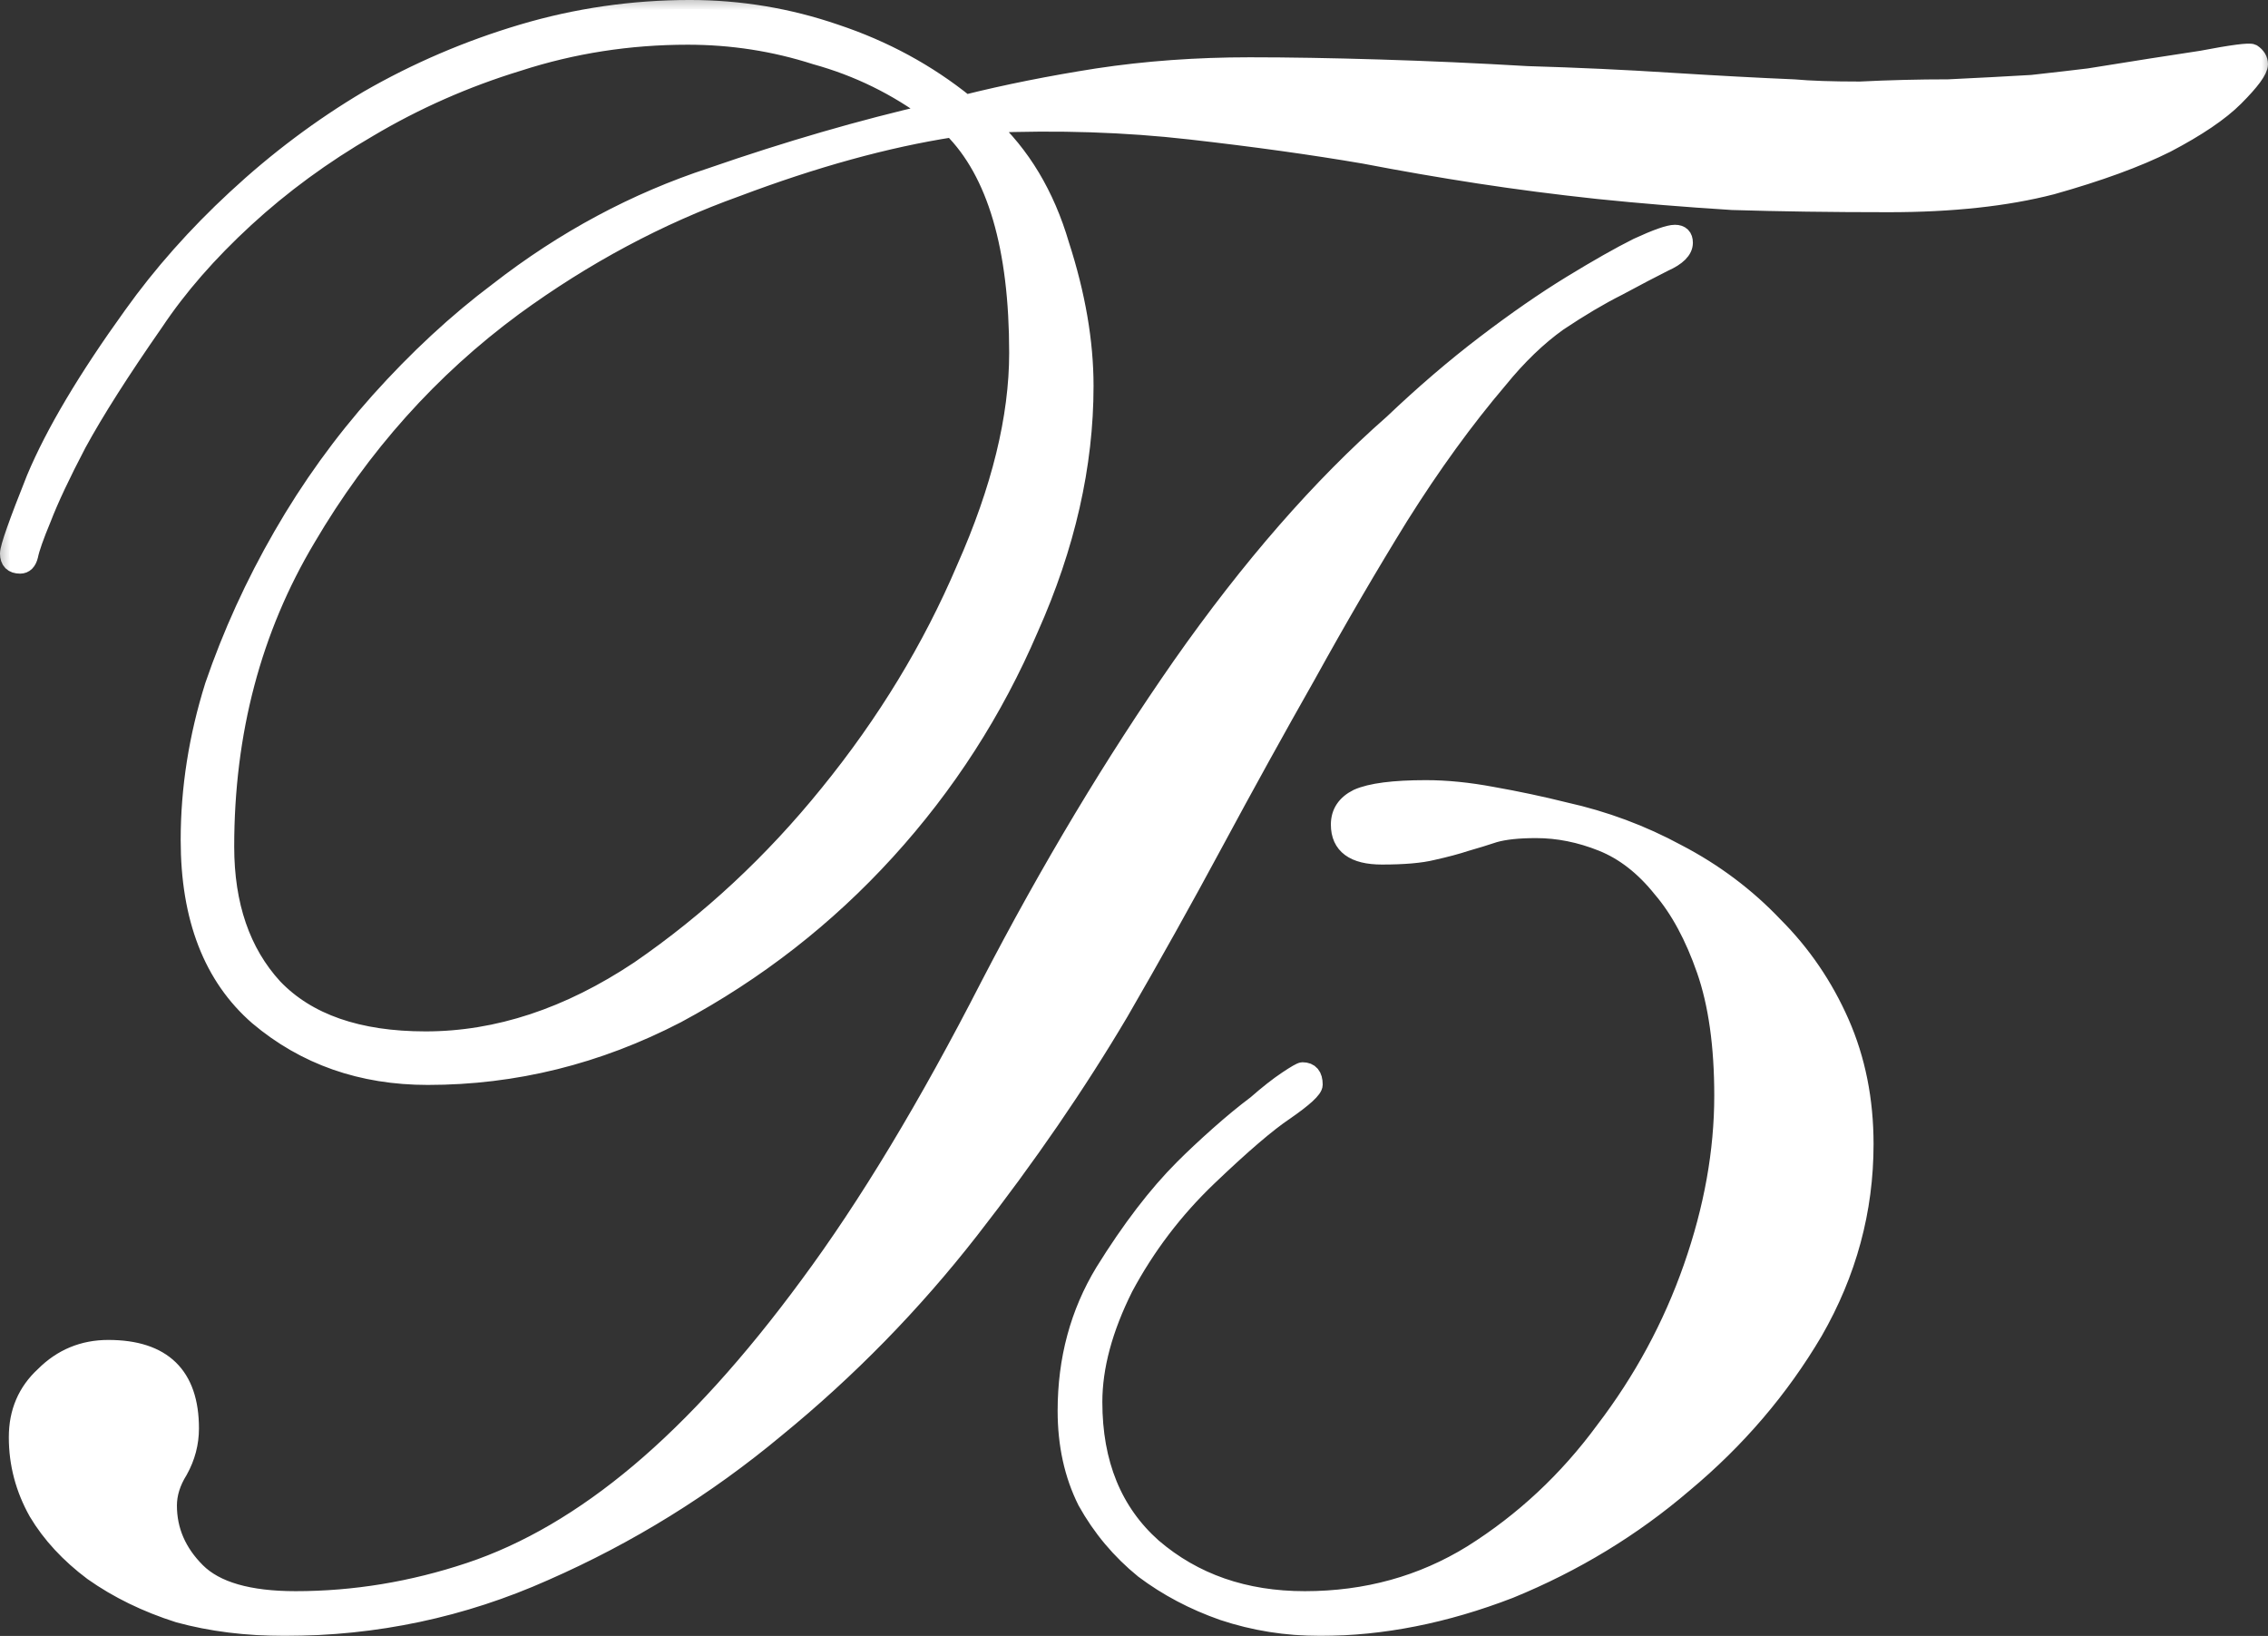<?xml version="1.0" encoding="UTF-8"?> <svg xmlns="http://www.w3.org/2000/svg" viewBox="0 0 129.961 93.723" fill="none"><rect x="0" y="0" width="129.961" height="93.723" fill="#333333" stroke="none"/><mask id="path-1-outside-1_110_936" maskUnits="userSpaceOnUse" x="-1.908" y="-1.908" width="524.149" height="380.108" fill="black"><rect fill="white" x="-0.477" y="-0.477" width="130.998" height="94.998"></rect><path d="M1.154 32.341C0.734 32.341 0.523 32.131 0.523 31.71C0.523 31.373 1.028 29.942 2.038 27.417C3.133 24.807 4.984 21.693 7.594 18.073C9.277 15.717 11.255 13.486 13.528 11.382C15.885 9.193 18.41 7.299 21.104 5.7C23.881 4.101 26.827 2.838 29.942 1.912C33.056 0.986 36.255 0.523 39.538 0.523C42.4 0.523 45.177 0.986 47.871 1.912C50.649 2.838 53.132 4.185 55.32 5.952C57.677 5.363 60.202 4.858 62.896 4.437C65.674 4.016 68.578 3.806 71.608 3.806C73.797 3.806 76.28 3.848 79.057 3.932C81.835 4.016 84.655 4.143 87.517 4.311C90.379 4.395 93.115 4.521 95.724 4.69C98.417 4.858 100.774 4.984 102.794 5.069C103.72 5.153 104.983 5.195 106.582 5.195C108.266 5.111 109.949 5.069 111.633 5.069C113.4 4.984 115 4.9 116.431 4.816C117.946 4.648 119.04 4.521 119.714 4.437C122.323 4.016 124.469 3.68 126.153 3.427C127.92 3.09 128.888 2.964 129.057 3.048C129.309 3.217 129.436 3.427 129.436 3.68C129.436 4.016 128.972 4.648 128.047 5.574C127.205 6.415 125.9 7.299 124.132 8.225C122.449 9.067 120.261 9.866 117.567 10.624C114.958 11.297 111.843 11.634 108.224 11.634C104.941 11.634 101.953 11.592 99.259 11.508C96.565 11.34 93.998 11.129 91.557 10.877C89.2 10.624 86.928 10.329 84.739 9.993C82.551 9.656 80.362 9.277 78.174 8.856C75.227 8.351 71.903 7.888 68.199 7.468C64.495 7.047 60.623 6.92 56.583 7.089C58.519 8.856 59.908 11.171 60.749 14.033C61.675 16.895 62.139 19.589 62.139 22.114C62.139 26.659 61.086 31.289 58.982 36.002C56.962 40.716 54.226 44.967 50.775 48.755C47.324 52.543 43.326 55.657 38.78 58.098C34.235 60.455 29.479 61.633 24.513 61.633C20.725 61.633 17.484 60.497 14.791 58.224C12.181 55.952 10.877 52.585 10.877 48.124C10.877 45.177 11.34 42.231 12.265 39.285C13.276 36.339 14.58 33.477 16.18 30.7C17.779 27.922 19.631 25.354 21.735 22.998C23.924 20.557 26.196 18.452 28.553 16.685C32.341 13.738 36.423 11.55 40.8 10.119C45.177 8.604 49.386 7.383 53.426 6.457C51.406 4.942 49.176 3.848 46.735 3.175C44.378 2.417 41.937 2.038 39.411 2.038C36.045 2.038 32.804 2.543 29.689 3.553C26.659 4.479 23.797 5.742 21.104 7.341C18.494 8.856 16.137 10.582 14.033 12.518C11.929 14.454 10.203 16.432 8.856 18.452C6.92 21.23 5.447 23.545 4.437 25.397C3.511 27.164 2.838 28.595 2.417 29.689C1.996 30.7 1.744 31.415 1.66 31.836C1.575 32.173 1.407 32.341 1.154 32.341ZM1.028 82.34C1.028 80.909 1.533 79.731 2.543 78.805C3.553 77.795 4.774 77.29 6.205 77.29C9.319 77.29 10.877 78.805 10.877 81.835C10.877 82.677 10.666 83.477 10.245 84.234C9.824 84.907 9.614 85.581 9.614 86.254C9.614 87.685 10.161 88.948 11.255 90.042C12.35 91.136 14.244 91.683 16.937 91.683C20.304 91.683 23.629 91.136 26.912 90.042C30.194 88.948 33.435 87.054 36.634 84.36C39.832 81.667 43.073 78.09 46.356 73.628C49.723 69.083 53.174 63.359 56.709 56.457C60.16 49.807 63.822 43.704 67.694 38.149C71.65 32.509 75.69 27.88 79.815 24.26C81.583 22.577 83.35 21.062 85.118 19.715C86.886 18.368 88.527 17.232 90.042 16.306C91.557 15.38 92.82 14.664 93.83 14.159C94.924 13.654 95.64 13.402 95.976 13.402C96.313 13.402 96.482 13.57 96.482 13.907C96.482 14.328 96.103 14.706 95.345 15.043C94.672 15.38 93.788 15.843 92.694 16.432C91.683 16.937 90.547 17.61 89.285 18.452C88.106 19.294 86.97 20.388 85.875 21.735C83.94 24.008 82.046 26.617 80.194 29.563C78.426 32.425 76.658 35.455 74.891 38.654C73.123 41.768 71.356 44.967 69.588 48.25C67.82 51.533 66.01 54.773 64.159 57.972C61.718 62.096 58.856 66.263 55.573 70.472C52.29 74.68 48.586 78.468 44.462 81.835C40.422 85.202 36.002 87.938 31.205 90.042C26.491 92.147 21.525 93.199 16.306 93.199C14.117 93.199 12.097 92.946 10.245 92.441C8.393 91.852 6.752 91.052 5.321 90.042C3.974 89.032 2.922 87.896 2.165 86.633C1.407 85.286 1.028 83.855 1.028 82.34ZM76.785 47.24C76.785 46.566 77.121 46.061 77.795 45.725C78.552 45.388 79.857 45.219 81.709 45.219C82.887 45.219 84.15 45.346 85.497 45.598C86.928 45.851 88.316 46.145 89.663 46.482C91.936 46.987 94.082 47.787 96.103 48.881C98.207 49.975 100.059 51.364 101.658 53.048C103.257 54.647 104.52 56.499 105.446 58.603C106.372 60.708 106.835 63.022 106.835 65.548C106.835 69.335 105.867 72.913 103.931 76.28C101.995 79.562 99.512 82.466 96.482 84.992C93.535 87.517 90.21 89.537 86.507 91.052C82.803 92.483 79.184 93.199 75.648 93.199C73.712 93.199 71.861 92.904 70.093 92.315C68.409 91.726 66.894 90.926 65.548 89.916C64.201 88.822 63.107 87.517 62.265 86.002C61.507 84.487 61.128 82.761 61.128 80.825C61.128 77.879 61.844 75.227 63.275 72.871C64.79 70.43 66.305 68.451 67.82 66.936C68.409 66.347 69.083 65.716 69.84 65.042C70.598 64.369 71.313 63.78 71.987 63.275C72.66 62.686 73.249 62.223 73.755 61.886C74.259 61.549 74.554 61.381 74.638 61.381C75.059 61.381 75.27 61.633 75.27 62.139C75.27 62.391 74.723 62.896 73.628 63.654C72.618 64.327 71.145 65.59 69.209 67.441C67.273 69.293 65.674 71.398 64.411 73.755C63.233 76.111 62.643 78.3 62.643 80.32C62.643 83.855 63.78 86.633 66.053 88.653C68.409 90.673 71.313 91.683 74.765 91.683C78.3 91.683 81.499 90.8 84.36 89.032C87.307 87.18 89.832 84.823 91.936 81.961C94.124 79.099 95.808 75.985 96.986 72.618C98.165 69.251 98.754 65.968 98.754 62.77C98.754 59.908 98.417 57.509 97.744 55.573C97.071 53.637 96.229 52.08 95.219 50.901C94.209 49.639 93.072 48.755 91.81 48.25C90.547 47.745 89.285 47.492 88.022 47.492C87.012 47.492 86.212 47.576 85.623 47.745C85.118 47.913 84.571 48.082 83.982 48.25C83.477 48.418 82.845 48.586 82.088 48.755C81.414 48.923 80.446 49.007 79.184 49.007C77.584 49.007 76.785 48.418 76.785 47.24ZM12.897 48.502C12.897 51.869 13.823 54.563 15.674 56.583C17.61 58.603 20.514 59.613 24.386 59.613C28.511 59.613 32.593 58.266 36.634 55.573C40.674 52.795 44.294 49.428 47.492 45.472C50.775 41.432 53.384 37.139 55.32 32.593C57.341 28.048 58.351 23.924 58.351 20.22C58.351 14.159 57.088 9.866 54.563 7.341C50.775 7.93 46.65 9.067 42.189 10.75C37.728 12.35 33.477 14.622 29.437 17.568C24.639 21.104 20.683 25.523 17.568 30.826C14.454 36.045 12.897 41.937 12.897 48.502Z"></path></mask><path d="M1.154 32.341C0.734 32.341 0.523 32.131 0.523 31.71C0.523 31.373 1.028 29.942 2.038 27.417C3.133 24.807 4.984 21.693 7.594 18.073C9.277 15.717 11.255 13.486 13.528 11.382C15.885 9.193 18.41 7.299 21.104 5.7C23.881 4.101 26.827 2.838 29.942 1.912C33.056 0.986 36.255 0.523 39.538 0.523C42.4 0.523 45.177 0.986 47.871 1.912C50.649 2.838 53.132 4.185 55.32 5.952C57.677 5.363 60.202 4.858 62.896 4.437C65.674 4.016 68.578 3.806 71.608 3.806C73.797 3.806 76.28 3.848 79.057 3.932C81.835 4.016 84.655 4.143 87.517 4.311C90.379 4.395 93.115 4.521 95.724 4.69C98.417 4.858 100.774 4.984 102.794 5.069C103.72 5.153 104.983 5.195 106.582 5.195C108.266 5.111 109.949 5.069 111.633 5.069C113.4 4.984 115 4.9 116.431 4.816C117.946 4.648 119.04 4.521 119.714 4.437C122.323 4.016 124.469 3.68 126.153 3.427C127.92 3.09 128.888 2.964 129.057 3.048C129.309 3.217 129.436 3.427 129.436 3.68C129.436 4.016 128.972 4.648 128.047 5.574C127.205 6.415 125.9 7.299 124.132 8.225C122.449 9.067 120.261 9.866 117.567 10.624C114.958 11.297 111.843 11.634 108.224 11.634C104.941 11.634 101.953 11.592 99.259 11.508C96.565 11.34 93.998 11.129 91.557 10.877C89.2 10.624 86.928 10.329 84.739 9.993C82.551 9.656 80.362 9.277 78.174 8.856C75.227 8.351 71.903 7.888 68.199 7.468C64.495 7.047 60.623 6.92 56.583 7.089C58.519 8.856 59.908 11.171 60.749 14.033C61.675 16.895 62.139 19.589 62.139 22.114C62.139 26.659 61.086 31.289 58.982 36.002C56.962 40.716 54.226 44.967 50.775 48.755C47.324 52.543 43.326 55.657 38.78 58.098C34.235 60.455 29.479 61.633 24.513 61.633C20.725 61.633 17.484 60.497 14.791 58.224C12.181 55.952 10.877 52.585 10.877 48.124C10.877 45.177 11.34 42.231 12.265 39.285C13.276 36.339 14.58 33.477 16.18 30.7C17.779 27.922 19.631 25.354 21.735 22.998C23.924 20.557 26.196 18.452 28.553 16.685C32.341 13.738 36.423 11.55 40.8 10.119C45.177 8.604 49.386 7.383 53.426 6.457C51.406 4.942 49.176 3.848 46.735 3.175C44.378 2.417 41.937 2.038 39.411 2.038C36.045 2.038 32.804 2.543 29.689 3.553C26.659 4.479 23.797 5.742 21.104 7.341C18.494 8.856 16.137 10.582 14.033 12.518C11.929 14.454 10.203 16.432 8.856 18.452C6.92 21.23 5.447 23.545 4.437 25.397C3.511 27.164 2.838 28.595 2.417 29.689C1.996 30.7 1.744 31.415 1.66 31.836C1.575 32.173 1.407 32.341 1.154 32.341ZM1.028 82.34C1.028 80.909 1.533 79.731 2.543 78.805C3.553 77.795 4.774 77.29 6.205 77.29C9.319 77.29 10.877 78.805 10.877 81.835C10.877 82.677 10.666 83.477 10.245 84.234C9.824 84.907 9.614 85.581 9.614 86.254C9.614 87.685 10.161 88.948 11.255 90.042C12.35 91.136 14.244 91.683 16.937 91.683C20.304 91.683 23.629 91.136 26.912 90.042C30.194 88.948 33.435 87.054 36.634 84.36C39.832 81.667 43.073 78.09 46.356 73.628C49.723 69.083 53.174 63.359 56.709 56.457C60.16 49.807 63.822 43.704 67.694 38.149C71.65 32.509 75.69 27.88 79.815 24.26C81.583 22.577 83.35 21.062 85.118 19.715C86.886 18.368 88.527 17.232 90.042 16.306C91.557 15.38 92.82 14.664 93.83 14.159C94.924 13.654 95.64 13.402 95.976 13.402C96.313 13.402 96.482 13.57 96.482 13.907C96.482 14.328 96.103 14.706 95.345 15.043C94.672 15.38 93.788 15.843 92.694 16.432C91.683 16.937 90.547 17.61 89.285 18.452C88.106 19.294 86.97 20.388 85.875 21.735C83.94 24.008 82.046 26.617 80.194 29.563C78.426 32.425 76.658 35.455 74.891 38.654C73.123 41.768 71.356 44.967 69.588 48.25C67.82 51.533 66.01 54.773 64.159 57.972C61.718 62.096 58.856 66.263 55.573 70.472C52.29 74.68 48.586 78.468 44.462 81.835C40.422 85.202 36.002 87.938 31.205 90.042C26.491 92.147 21.525 93.199 16.306 93.199C14.117 93.199 12.097 92.946 10.245 92.441C8.393 91.852 6.752 91.052 5.321 90.042C3.974 89.032 2.922 87.896 2.165 86.633C1.407 85.286 1.028 83.855 1.028 82.34ZM76.785 47.24C76.785 46.566 77.121 46.061 77.795 45.725C78.552 45.388 79.857 45.219 81.709 45.219C82.887 45.219 84.15 45.346 85.497 45.598C86.928 45.851 88.316 46.145 89.663 46.482C91.936 46.987 94.082 47.787 96.103 48.881C98.207 49.975 100.059 51.364 101.658 53.048C103.257 54.647 104.52 56.499 105.446 58.603C106.372 60.708 106.835 63.022 106.835 65.548C106.835 69.335 105.867 72.913 103.931 76.28C101.995 79.562 99.512 82.466 96.482 84.992C93.535 87.517 90.21 89.537 86.507 91.052C82.803 92.483 79.184 93.199 75.648 93.199C73.712 93.199 71.861 92.904 70.093 92.315C68.409 91.726 66.894 90.926 65.548 89.916C64.201 88.822 63.107 87.517 62.265 86.002C61.507 84.487 61.128 82.761 61.128 80.825C61.128 77.879 61.844 75.227 63.275 72.871C64.79 70.43 66.305 68.451 67.82 66.936C68.409 66.347 69.083 65.716 69.84 65.042C70.598 64.369 71.313 63.78 71.987 63.275C72.66 62.686 73.249 62.223 73.755 61.886C74.259 61.549 74.554 61.381 74.638 61.381C75.059 61.381 75.27 61.633 75.27 62.139C75.27 62.391 74.723 62.896 73.628 63.654C72.618 64.327 71.145 65.59 69.209 67.441C67.273 69.293 65.674 71.398 64.411 73.755C63.233 76.111 62.643 78.3 62.643 80.32C62.643 83.855 63.78 86.633 66.053 88.653C68.409 90.673 71.313 91.683 74.765 91.683C78.3 91.683 81.499 90.8 84.36 89.032C87.307 87.18 89.832 84.823 91.936 81.961C94.124 79.099 95.808 75.985 96.986 72.618C98.165 69.251 98.754 65.968 98.754 62.77C98.754 59.908 98.417 57.509 97.744 55.573C97.071 53.637 96.229 52.08 95.219 50.901C94.209 49.639 93.072 48.755 91.81 48.25C90.547 47.745 89.285 47.492 88.022 47.492C87.012 47.492 86.212 47.576 85.623 47.745C85.118 47.913 84.571 48.082 83.982 48.25C83.477 48.418 82.845 48.586 82.088 48.755C81.414 48.923 80.446 49.007 79.184 49.007C77.584 49.007 76.785 48.418 76.785 47.24ZM12.897 48.502C12.897 51.869 13.823 54.563 15.674 56.583C17.61 58.603 20.514 59.613 24.386 59.613C28.511 59.613 32.593 58.266 36.634 55.573C40.674 52.795 44.294 49.428 47.492 45.472C50.775 41.432 53.384 37.139 55.32 32.593C57.341 28.048 58.351 23.924 58.351 20.22C58.351 14.159 57.088 9.866 54.563 7.341C50.775 7.93 46.65 9.067 42.189 10.75C37.728 12.35 33.477 14.622 29.437 17.568C24.639 21.104 20.683 25.523 17.568 30.826C14.454 36.045 12.897 41.937 12.897 48.502Z" fill="white"></path><path d="M1.154 32.341C0.734 32.341 0.523 32.131 0.523 31.71C0.523 31.373 1.028 29.942 2.038 27.417C3.133 24.807 4.984 21.693 7.594 18.073C9.277 15.717 11.255 13.486 13.528 11.382C15.885 9.193 18.41 7.299 21.104 5.7C23.881 4.101 26.827 2.838 29.942 1.912C33.056 0.986 36.255 0.523 39.538 0.523C42.4 0.523 45.177 0.986 47.871 1.912C50.649 2.838 53.132 4.185 55.32 5.952C57.677 5.363 60.202 4.858 62.896 4.437C65.674 4.016 68.578 3.806 71.608 3.806C73.797 3.806 76.28 3.848 79.057 3.932C81.835 4.016 84.655 4.143 87.517 4.311C90.379 4.395 93.115 4.521 95.724 4.69C98.417 4.858 100.774 4.984 102.794 5.069C103.72 5.153 104.983 5.195 106.582 5.195C108.266 5.111 109.949 5.069 111.633 5.069C113.4 4.984 115 4.9 116.431 4.816C117.946 4.648 119.04 4.521 119.714 4.437C122.323 4.016 124.469 3.68 126.153 3.427C127.92 3.09 128.888 2.964 129.057 3.048C129.309 3.217 129.436 3.427 129.436 3.68C129.436 4.016 128.972 4.648 128.047 5.574C127.205 6.415 125.9 7.299 124.132 8.225C122.449 9.067 120.261 9.866 117.567 10.624C114.958 11.297 111.843 11.634 108.224 11.634C104.941 11.634 101.953 11.592 99.259 11.508C96.565 11.34 93.998 11.129 91.557 10.877C89.2 10.624 86.928 10.329 84.739 9.993C82.551 9.656 80.362 9.277 78.174 8.856C75.227 8.351 71.903 7.888 68.199 7.468C64.495 7.047 60.623 6.92 56.583 7.089C58.519 8.856 59.908 11.171 60.749 14.033C61.675 16.895 62.139 19.589 62.139 22.114C62.139 26.659 61.086 31.289 58.982 36.002C56.962 40.716 54.226 44.967 50.775 48.755C47.324 52.543 43.326 55.657 38.78 58.098C34.235 60.455 29.479 61.633 24.513 61.633C20.725 61.633 17.484 60.497 14.791 58.224C12.181 55.952 10.877 52.585 10.877 48.124C10.877 45.177 11.34 42.231 12.265 39.285C13.276 36.339 14.58 33.477 16.18 30.7C17.779 27.922 19.631 25.354 21.735 22.998C23.924 20.557 26.196 18.452 28.553 16.685C32.341 13.738 36.423 11.55 40.8 10.119C45.177 8.604 49.386 7.383 53.426 6.457C51.406 4.942 49.176 3.848 46.735 3.175C44.378 2.417 41.937 2.038 39.411 2.038C36.045 2.038 32.804 2.543 29.689 3.553C26.659 4.479 23.797 5.742 21.104 7.341C18.494 8.856 16.137 10.582 14.033 12.518C11.929 14.454 10.203 16.432 8.856 18.452C6.92 21.23 5.447 23.545 4.437 25.397C3.511 27.164 2.838 28.595 2.417 29.689C1.996 30.7 1.744 31.415 1.66 31.836C1.575 32.173 1.407 32.341 1.154 32.341ZM1.028 82.34C1.028 80.909 1.533 79.731 2.543 78.805C3.553 77.795 4.774 77.29 6.205 77.29C9.319 77.29 10.877 78.805 10.877 81.835C10.877 82.677 10.666 83.477 10.245 84.234C9.824 84.907 9.614 85.581 9.614 86.254C9.614 87.685 10.161 88.948 11.255 90.042C12.35 91.136 14.244 91.683 16.937 91.683C20.304 91.683 23.629 91.136 26.912 90.042C30.194 88.948 33.435 87.054 36.634 84.36C39.832 81.667 43.073 78.09 46.356 73.628C49.723 69.083 53.174 63.359 56.709 56.457C60.16 49.807 63.822 43.704 67.694 38.149C71.65 32.509 75.69 27.88 79.815 24.26C81.583 22.577 83.35 21.062 85.118 19.715C86.886 18.368 88.527 17.232 90.042 16.306C91.557 15.38 92.82 14.664 93.83 14.159C94.924 13.654 95.64 13.402 95.976 13.402C96.313 13.402 96.482 13.57 96.482 13.907C96.482 14.328 96.103 14.706 95.345 15.043C94.672 15.38 93.788 15.843 92.694 16.432C91.683 16.937 90.547 17.61 89.285 18.452C88.106 19.294 86.97 20.388 85.875 21.735C83.94 24.008 82.046 26.617 80.194 29.563C78.426 32.425 76.658 35.455 74.891 38.654C73.123 41.768 71.356 44.967 69.588 48.25C67.82 51.533 66.01 54.773 64.159 57.972C61.718 62.096 58.856 66.263 55.573 70.472C52.29 74.68 48.586 78.468 44.462 81.835C40.422 85.202 36.002 87.938 31.205 90.042C26.491 92.147 21.525 93.199 16.306 93.199C14.117 93.199 12.097 92.946 10.245 92.441C8.393 91.852 6.752 91.052 5.321 90.042C3.974 89.032 2.922 87.896 2.165 86.633C1.407 85.286 1.028 83.855 1.028 82.34ZM76.785 47.24C76.785 46.566 77.121 46.061 77.795 45.725C78.552 45.388 79.857 45.219 81.709 45.219C82.887 45.219 84.15 45.346 85.497 45.598C86.928 45.851 88.316 46.145 89.663 46.482C91.936 46.987 94.082 47.787 96.103 48.881C98.207 49.975 100.059 51.364 101.658 53.048C103.257 54.647 104.52 56.499 105.446 58.603C106.372 60.708 106.835 63.022 106.835 65.548C106.835 69.335 105.867 72.913 103.931 76.28C101.995 79.562 99.512 82.466 96.482 84.992C93.535 87.517 90.21 89.537 86.507 91.052C82.803 92.483 79.184 93.199 75.648 93.199C73.712 93.199 71.861 92.904 70.093 92.315C68.409 91.726 66.894 90.926 65.548 89.916C64.201 88.822 63.107 87.517 62.265 86.002C61.507 84.487 61.128 82.761 61.128 80.825C61.128 77.879 61.844 75.227 63.275 72.871C64.79 70.43 66.305 68.451 67.82 66.936C68.409 66.347 69.083 65.716 69.84 65.042C70.598 64.369 71.313 63.78 71.987 63.275C72.66 62.686 73.249 62.223 73.755 61.886C74.259 61.549 74.554 61.381 74.638 61.381C75.059 61.381 75.27 61.633 75.27 62.139C75.27 62.391 74.723 62.896 73.628 63.654C72.618 64.327 71.145 65.59 69.209 67.441C67.273 69.293 65.674 71.398 64.411 73.755C63.233 76.111 62.643 78.3 62.643 80.32C62.643 83.855 63.78 86.633 66.053 88.653C68.409 90.673 71.313 91.683 74.765 91.683C78.3 91.683 81.499 90.8 84.36 89.032C87.307 87.18 89.832 84.823 91.936 81.961C94.124 79.099 95.808 75.985 96.986 72.618C98.165 69.251 98.754 65.968 98.754 62.77C98.754 59.908 98.417 57.509 97.744 55.573C97.071 53.637 96.229 52.08 95.219 50.901C94.209 49.639 93.072 48.755 91.81 48.25C90.547 47.745 89.285 47.492 88.022 47.492C87.012 47.492 86.212 47.576 85.623 47.745C85.118 47.913 84.571 48.082 83.982 48.25C83.477 48.418 82.845 48.586 82.088 48.755C81.414 48.923 80.446 49.007 79.184 49.007C77.584 49.007 76.785 48.418 76.785 47.24ZM12.897 48.502C12.897 51.869 13.823 54.563 15.674 56.583C17.61 58.603 20.514 59.613 24.386 59.613C28.511 59.613 32.593 58.266 36.634 55.573C40.674 52.795 44.294 49.428 47.492 45.472C50.775 41.432 53.384 37.139 55.32 32.593C57.341 28.048 58.351 23.924 58.351 20.22C58.351 14.159 57.088 9.866 54.563 7.341C50.775 7.93 46.65 9.067 42.189 10.75C37.728 12.35 33.477 14.622 29.437 17.568C24.639 21.104 20.683 25.523 17.568 30.826C14.454 36.045 12.897 41.937 12.897 48.502Z" stroke="white" stroke-width="1.047" mask="url(#path-1-outside-1_110_936)"></path></svg> 